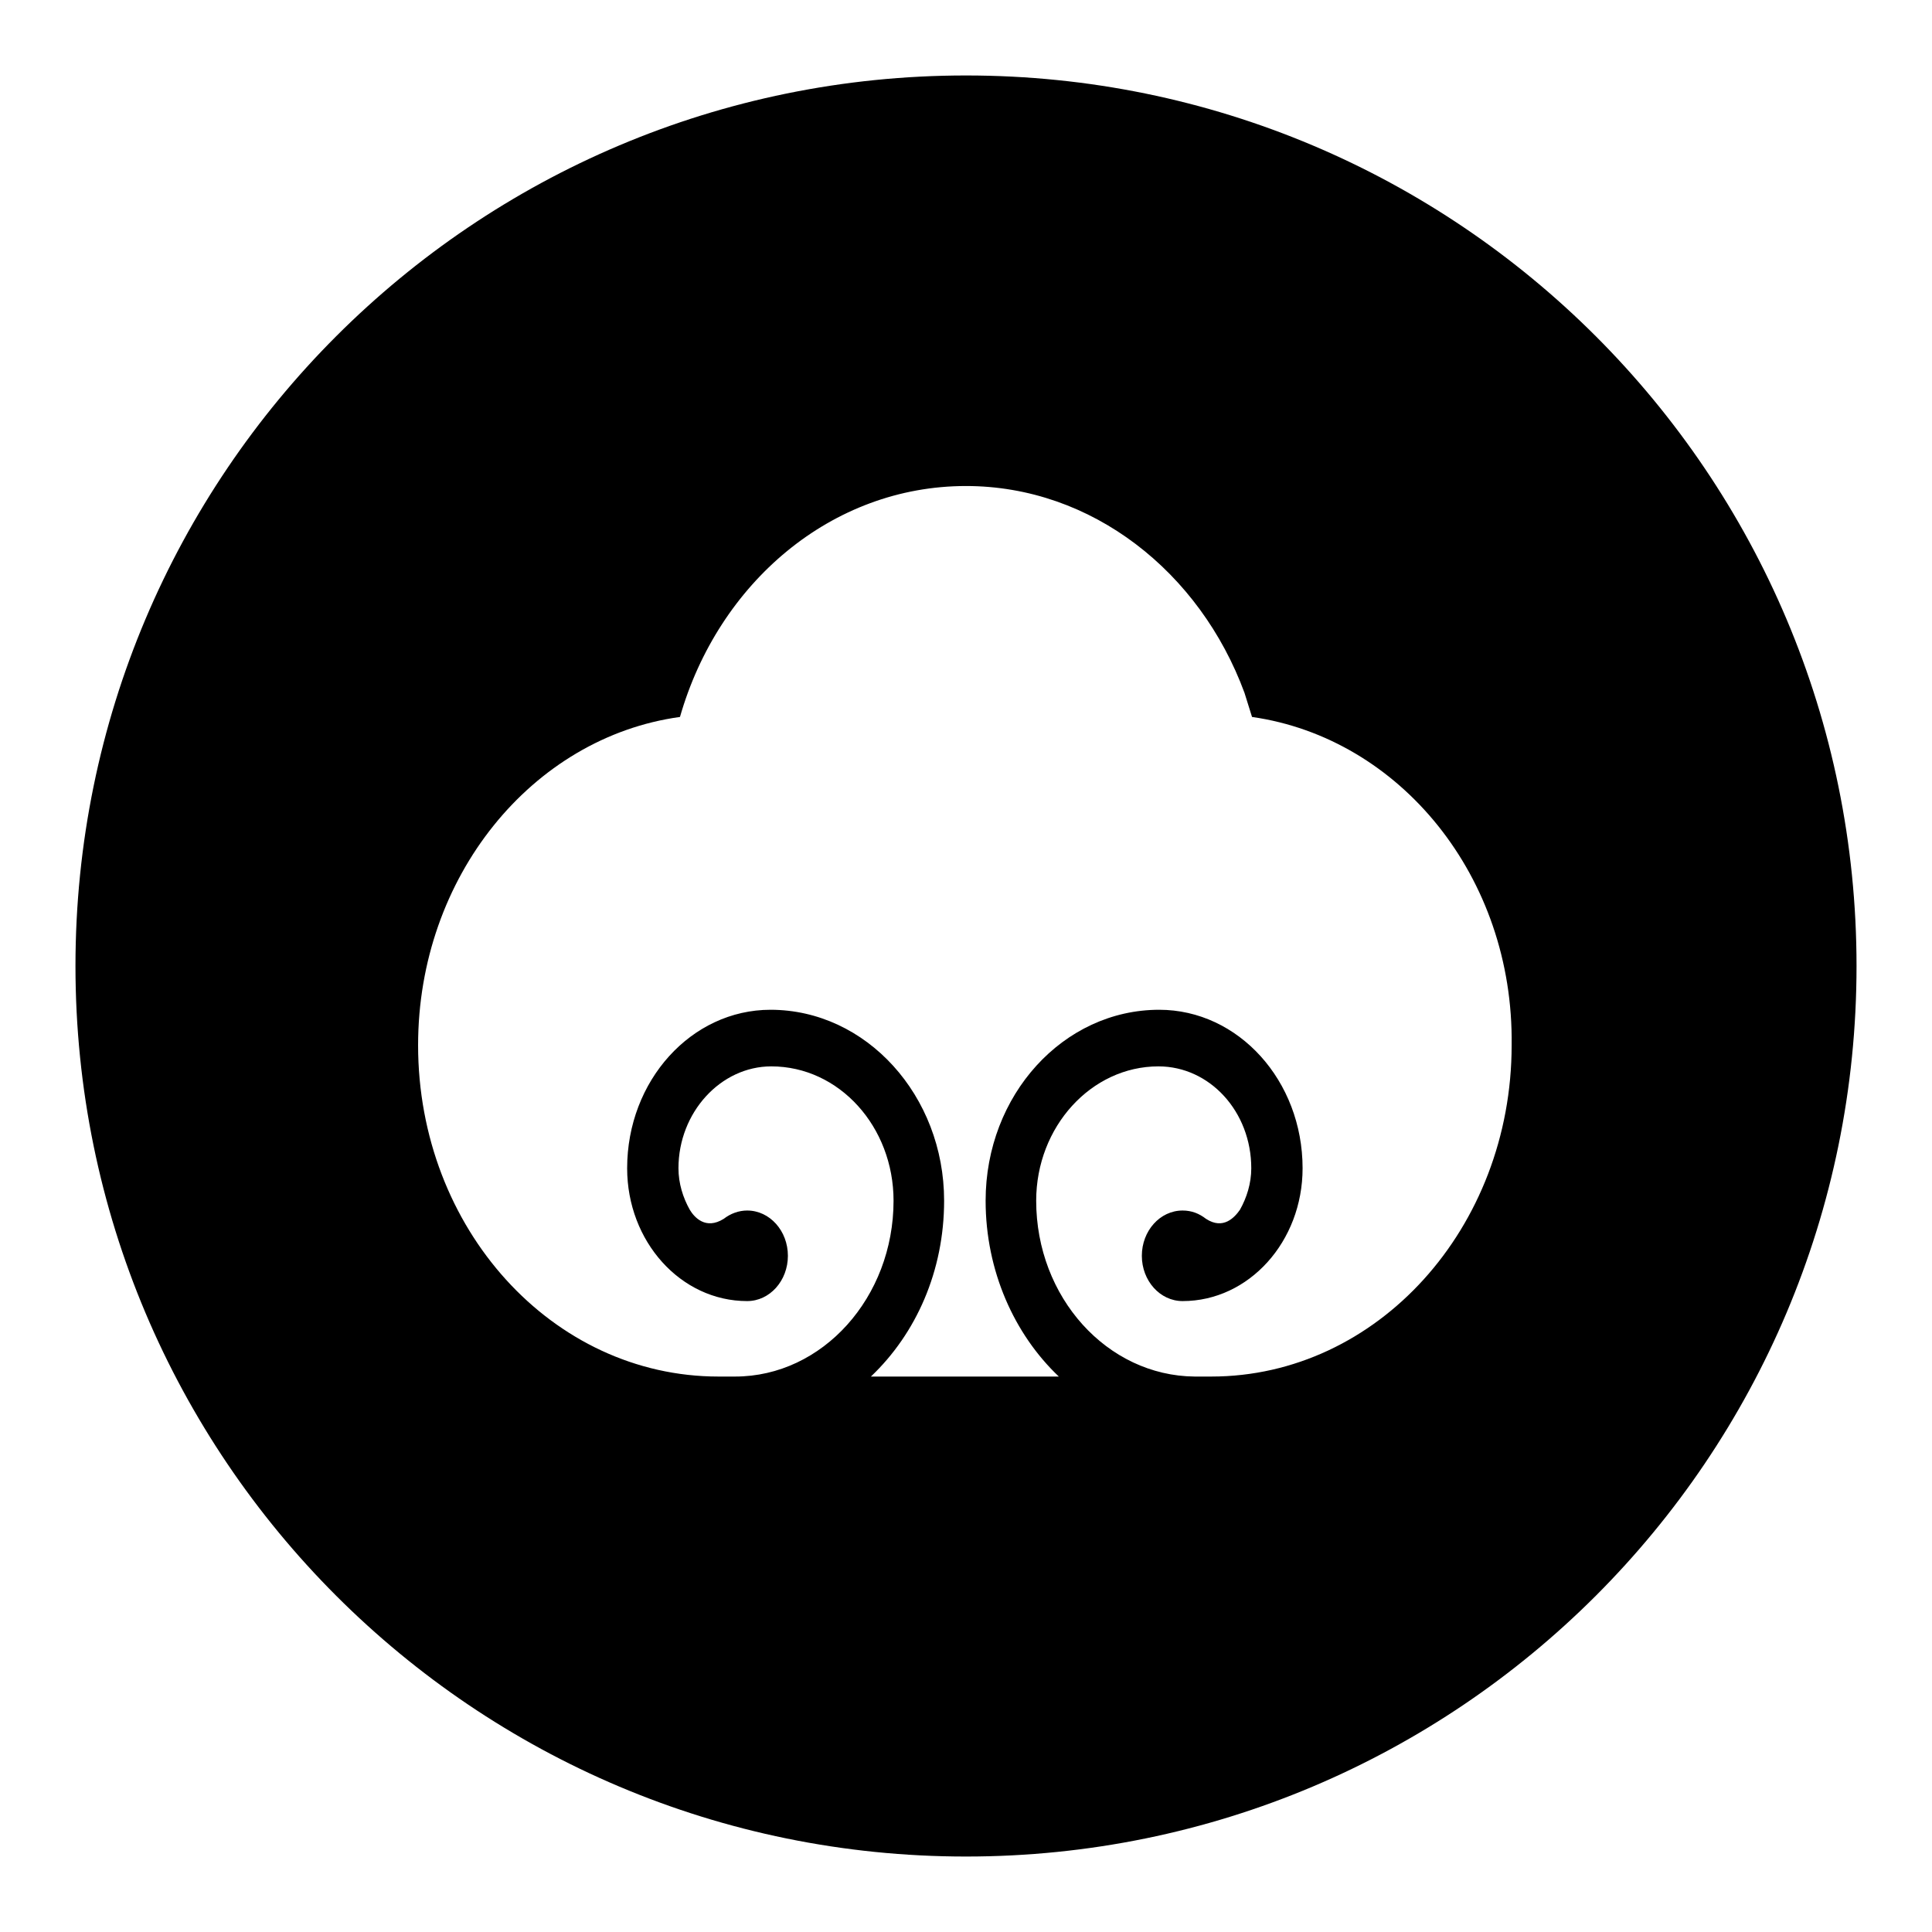 <?xml version="1.0" encoding="utf-8"?>
<!-- Svg Vector Icons : http://www.onlinewebfonts.com/icon -->
<!DOCTYPE svg PUBLIC "-//W3C//DTD SVG 1.1//EN" "http://www.w3.org/Graphics/SVG/1.1/DTD/svg11.dtd">
<svg version="1.1" xmlns="http://www.w3.org/2000/svg" xmlns:xlink="http://www.w3.org/1999/xlink" x="0px" y="0px" viewBox="0 0 256 256" enable-background="new 0 0 256 256" xml:space="preserve">
<g><g><path fill="#000000" d="M128,246c-65.2,0-118-52.8-118-118C10,62.8,62.8,10,128,10c65.2,0,118,52.8,118,118C246,193.2,193.2,246,128,246z M165.9,95l-1-3.2C159,75.8,144.7,64.4,128,64.4c-17.8,0-32.8,12.8-37.9,30.6c-19.6,2.7-34.7,21.2-34.7,43.5c0,24.3,17.8,43.9,39.8,43.9h2.2c11.6,0,21-10.5,21-23.3c0-9.8-7.2-17.8-16.2-17.8c-6.7,0-12.3,6.1-12.3,13.5c0,2,0.6,3.9,1.5,5.5c0.6,1,2.1,2.7,4.5,1.2c0,0,0,0,0,0c0.9-0.7,2-1.1,3.1-1.1c3,0,5.4,2.7,5.4,6s-2.4,6-5.4,6c-8.8,0-15.9-7.9-15.9-17.6c0-11.6,8.5-21,19-21c12.7,0,23,11.4,23,25.3c0,9.3-3.7,17.6-9.7,23.3h24.9c-5.9-5.6-9.7-14-9.7-23.3c0-14,10.3-25.3,23-25.3c10.5,0,19,9.4,19,21c0,9.7-7.1,17.6-15.9,17.6c-3,0-5.4-2.7-5.4-6s2.4-6,5.4-6c1.2,0,2.2,0.4,3.1,1.1c0,0,0,0,0,0c2.3,1.5,3.8-0.2,4.5-1.2c0.9-1.6,1.5-3.5,1.5-5.5c0-7.5-5.5-13.5-12.3-13.5c-8.9,0-16.2,8-16.2,17.8c0,12.8,9.4,23.2,21,23.3h2.2c22,0,39.8-19.7,39.8-43.9C200.6,116.2,185.5,97.8,165.9,95z"/></g></g>
</svg>